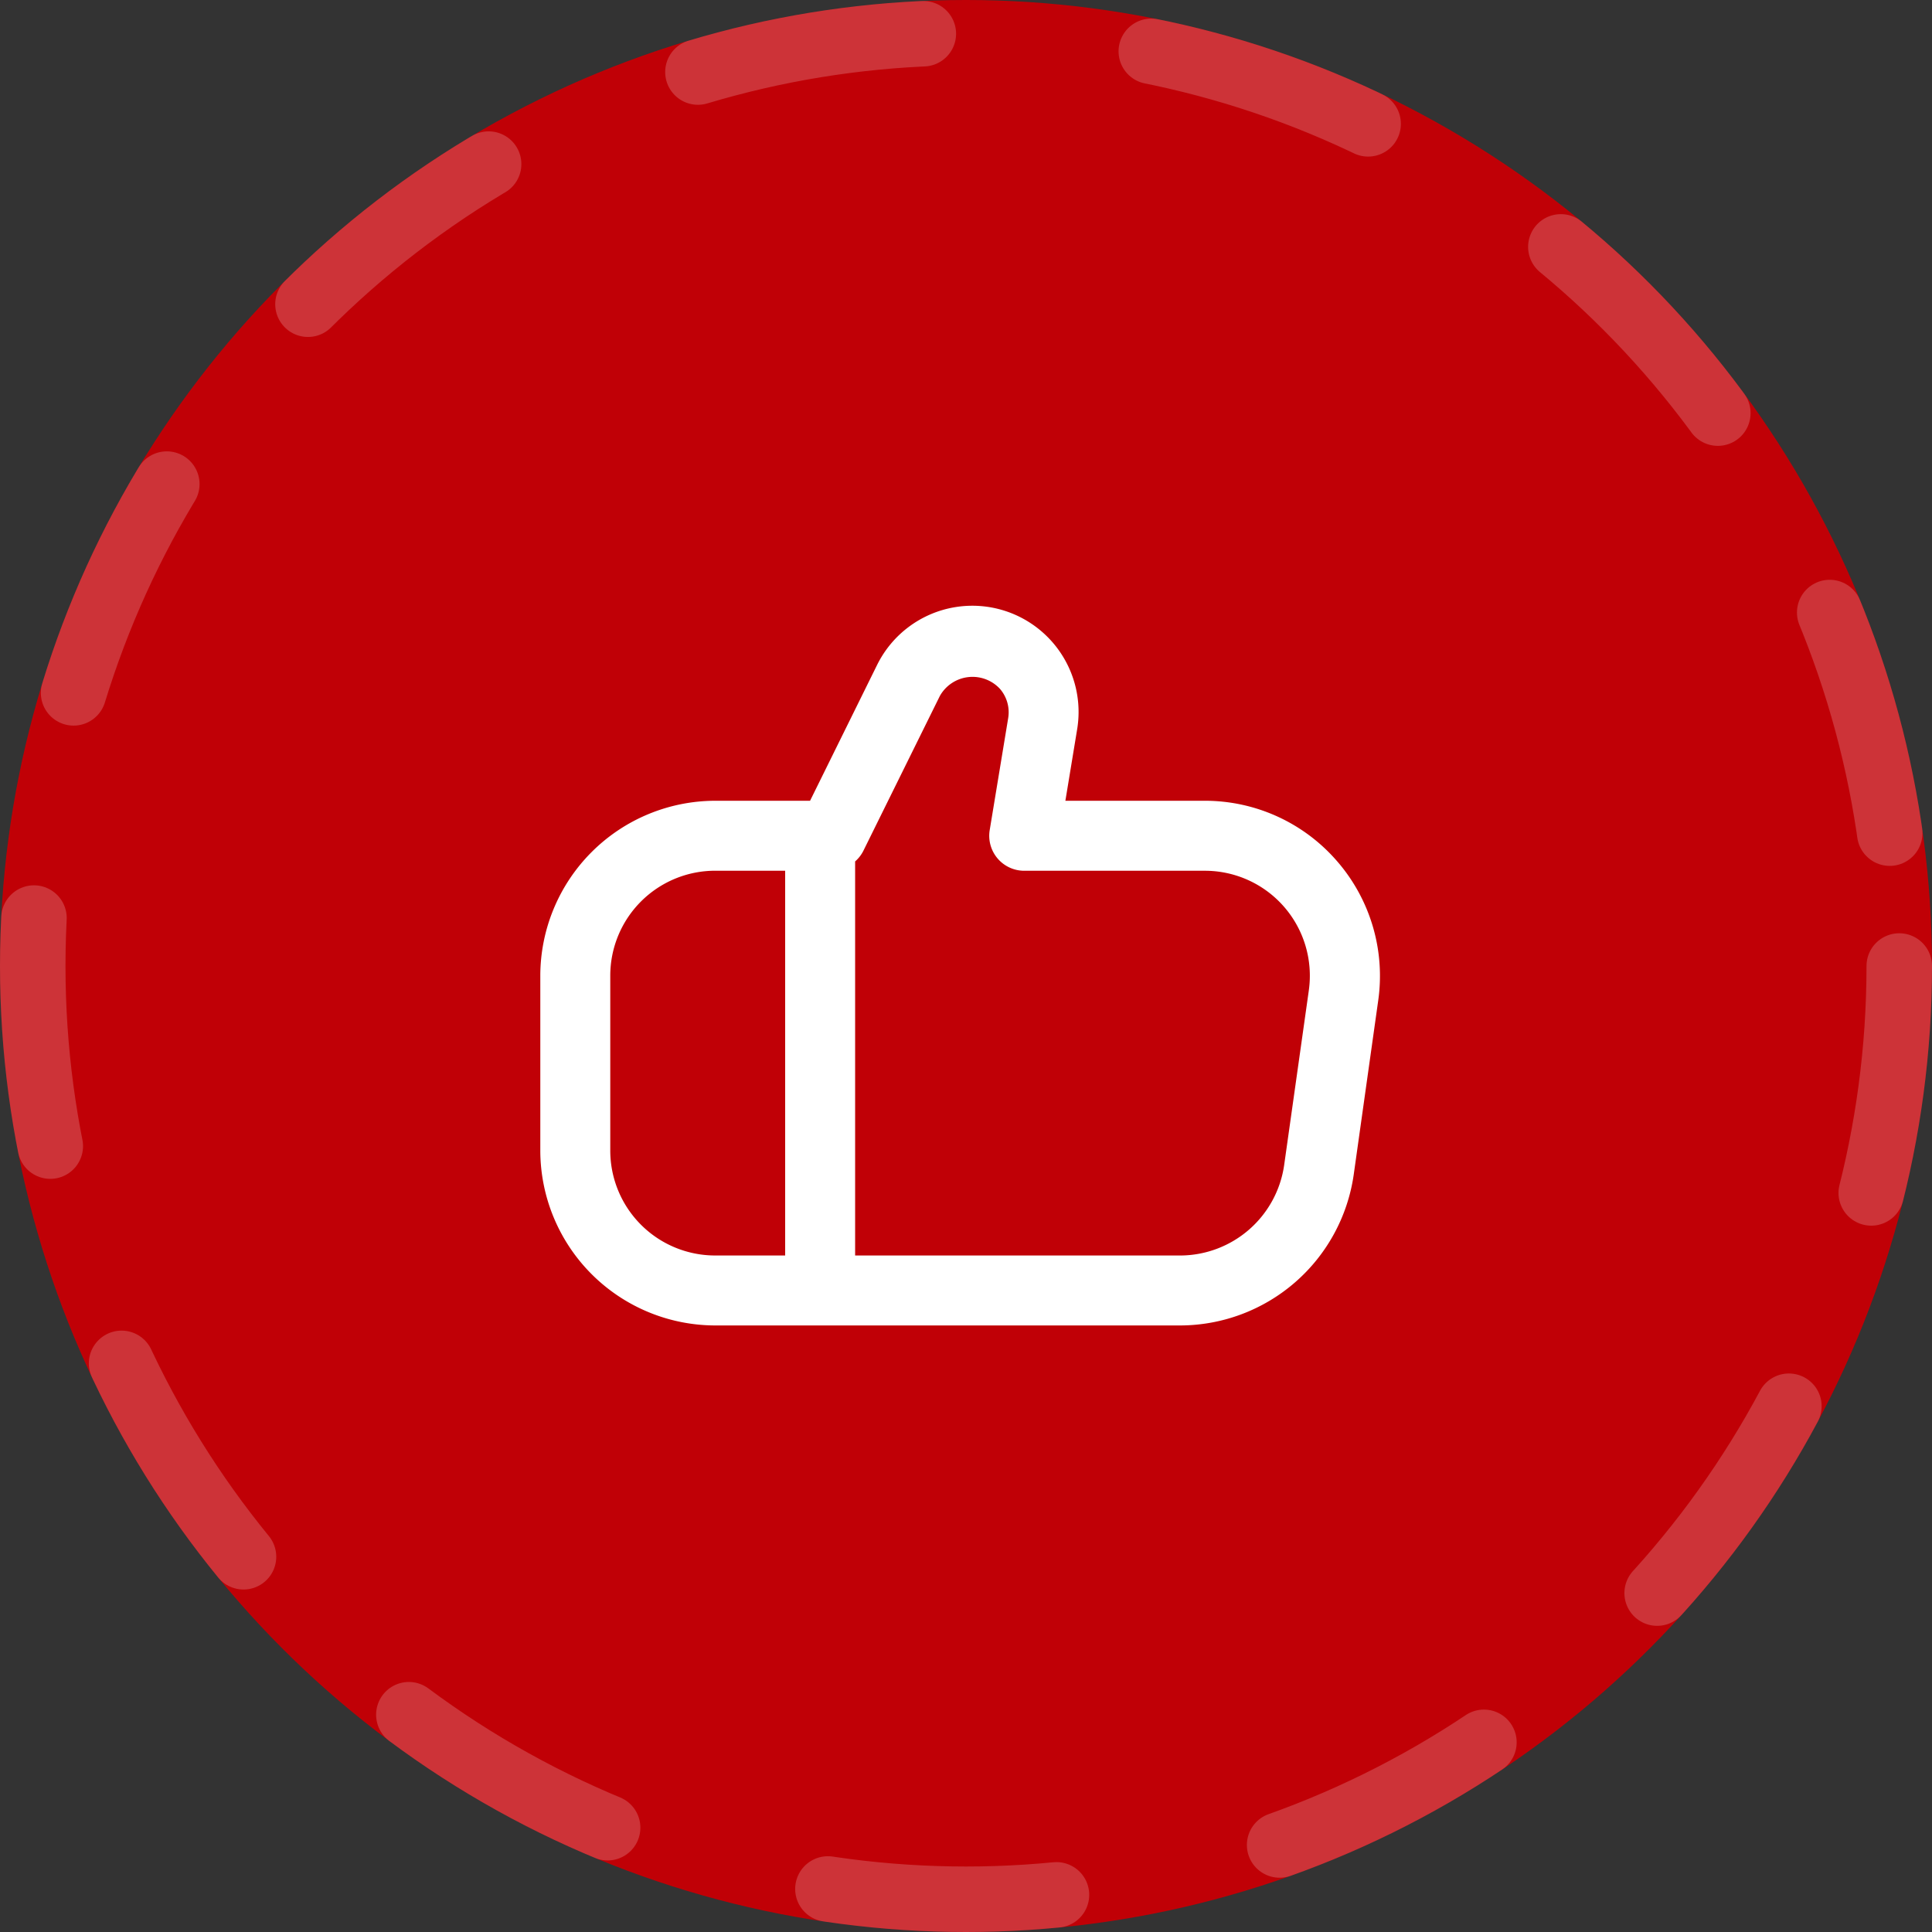 <?xml version="1.0" encoding="UTF-8"?>
<svg xmlns="http://www.w3.org/2000/svg" width="118" height="118" viewBox="0 0 118 118">
  <rect x="0" y="0" width="118" height="118" fill="#333333" stroke="none"/>
  <g id="Group_78183" data-name="Group 78183" transform="translate(-797 -4568)">
    <g id="Ellipse_177" data-name="Ellipse 177" transform="translate(797 4568)" fill="#c00006" stroke="rgba(255,255,255,0.2)" stroke-linecap="round" stroke-width="4" stroke-dasharray="14">
      <circle cx="59" cy="59" r="59" stroke="none"></circle>
      <circle cx="59" cy="59" r="57" fill="none"></circle>
    </g>
    <path id="thumbs-up_1_" data-name="thumbs-up (1)" d="M48.652,16.011a10.669,10.669,0,0,0-8.061-3.677H32.07l.718-4.36A6.488,6.488,0,0,0,20.565,4.049l-4.089,8.285H10.682A10.7,10.7,0,0,0,0,23.016V33.7A10.7,10.7,0,0,0,10.682,44.38H39.1a10.733,10.733,0,0,0,10.577-9.187L51.18,24.512a10.682,10.682,0,0,0-2.527-8.5ZM4.273,33.7V23.016a6.409,6.409,0,0,1,6.409-6.409h4.273v23.5H10.682A6.409,6.409,0,0,1,4.273,33.7Zm42.666-9.787L45.431,34.594A6.435,6.435,0,0,1,39.1,40.108H19.228V16.039a2.136,2.136,0,0,0,.491-.624L24.4,5.94A2.286,2.286,0,0,1,28.075,5.5a2.188,2.188,0,0,1,.5,1.795l-1.128,6.836a2.136,2.136,0,0,0,2.109,2.478H40.592a6.409,6.409,0,0,1,6.347,7.3Z" transform="translate(830 4604.574)" fill="#fff"></path>
  </g>
</svg>
